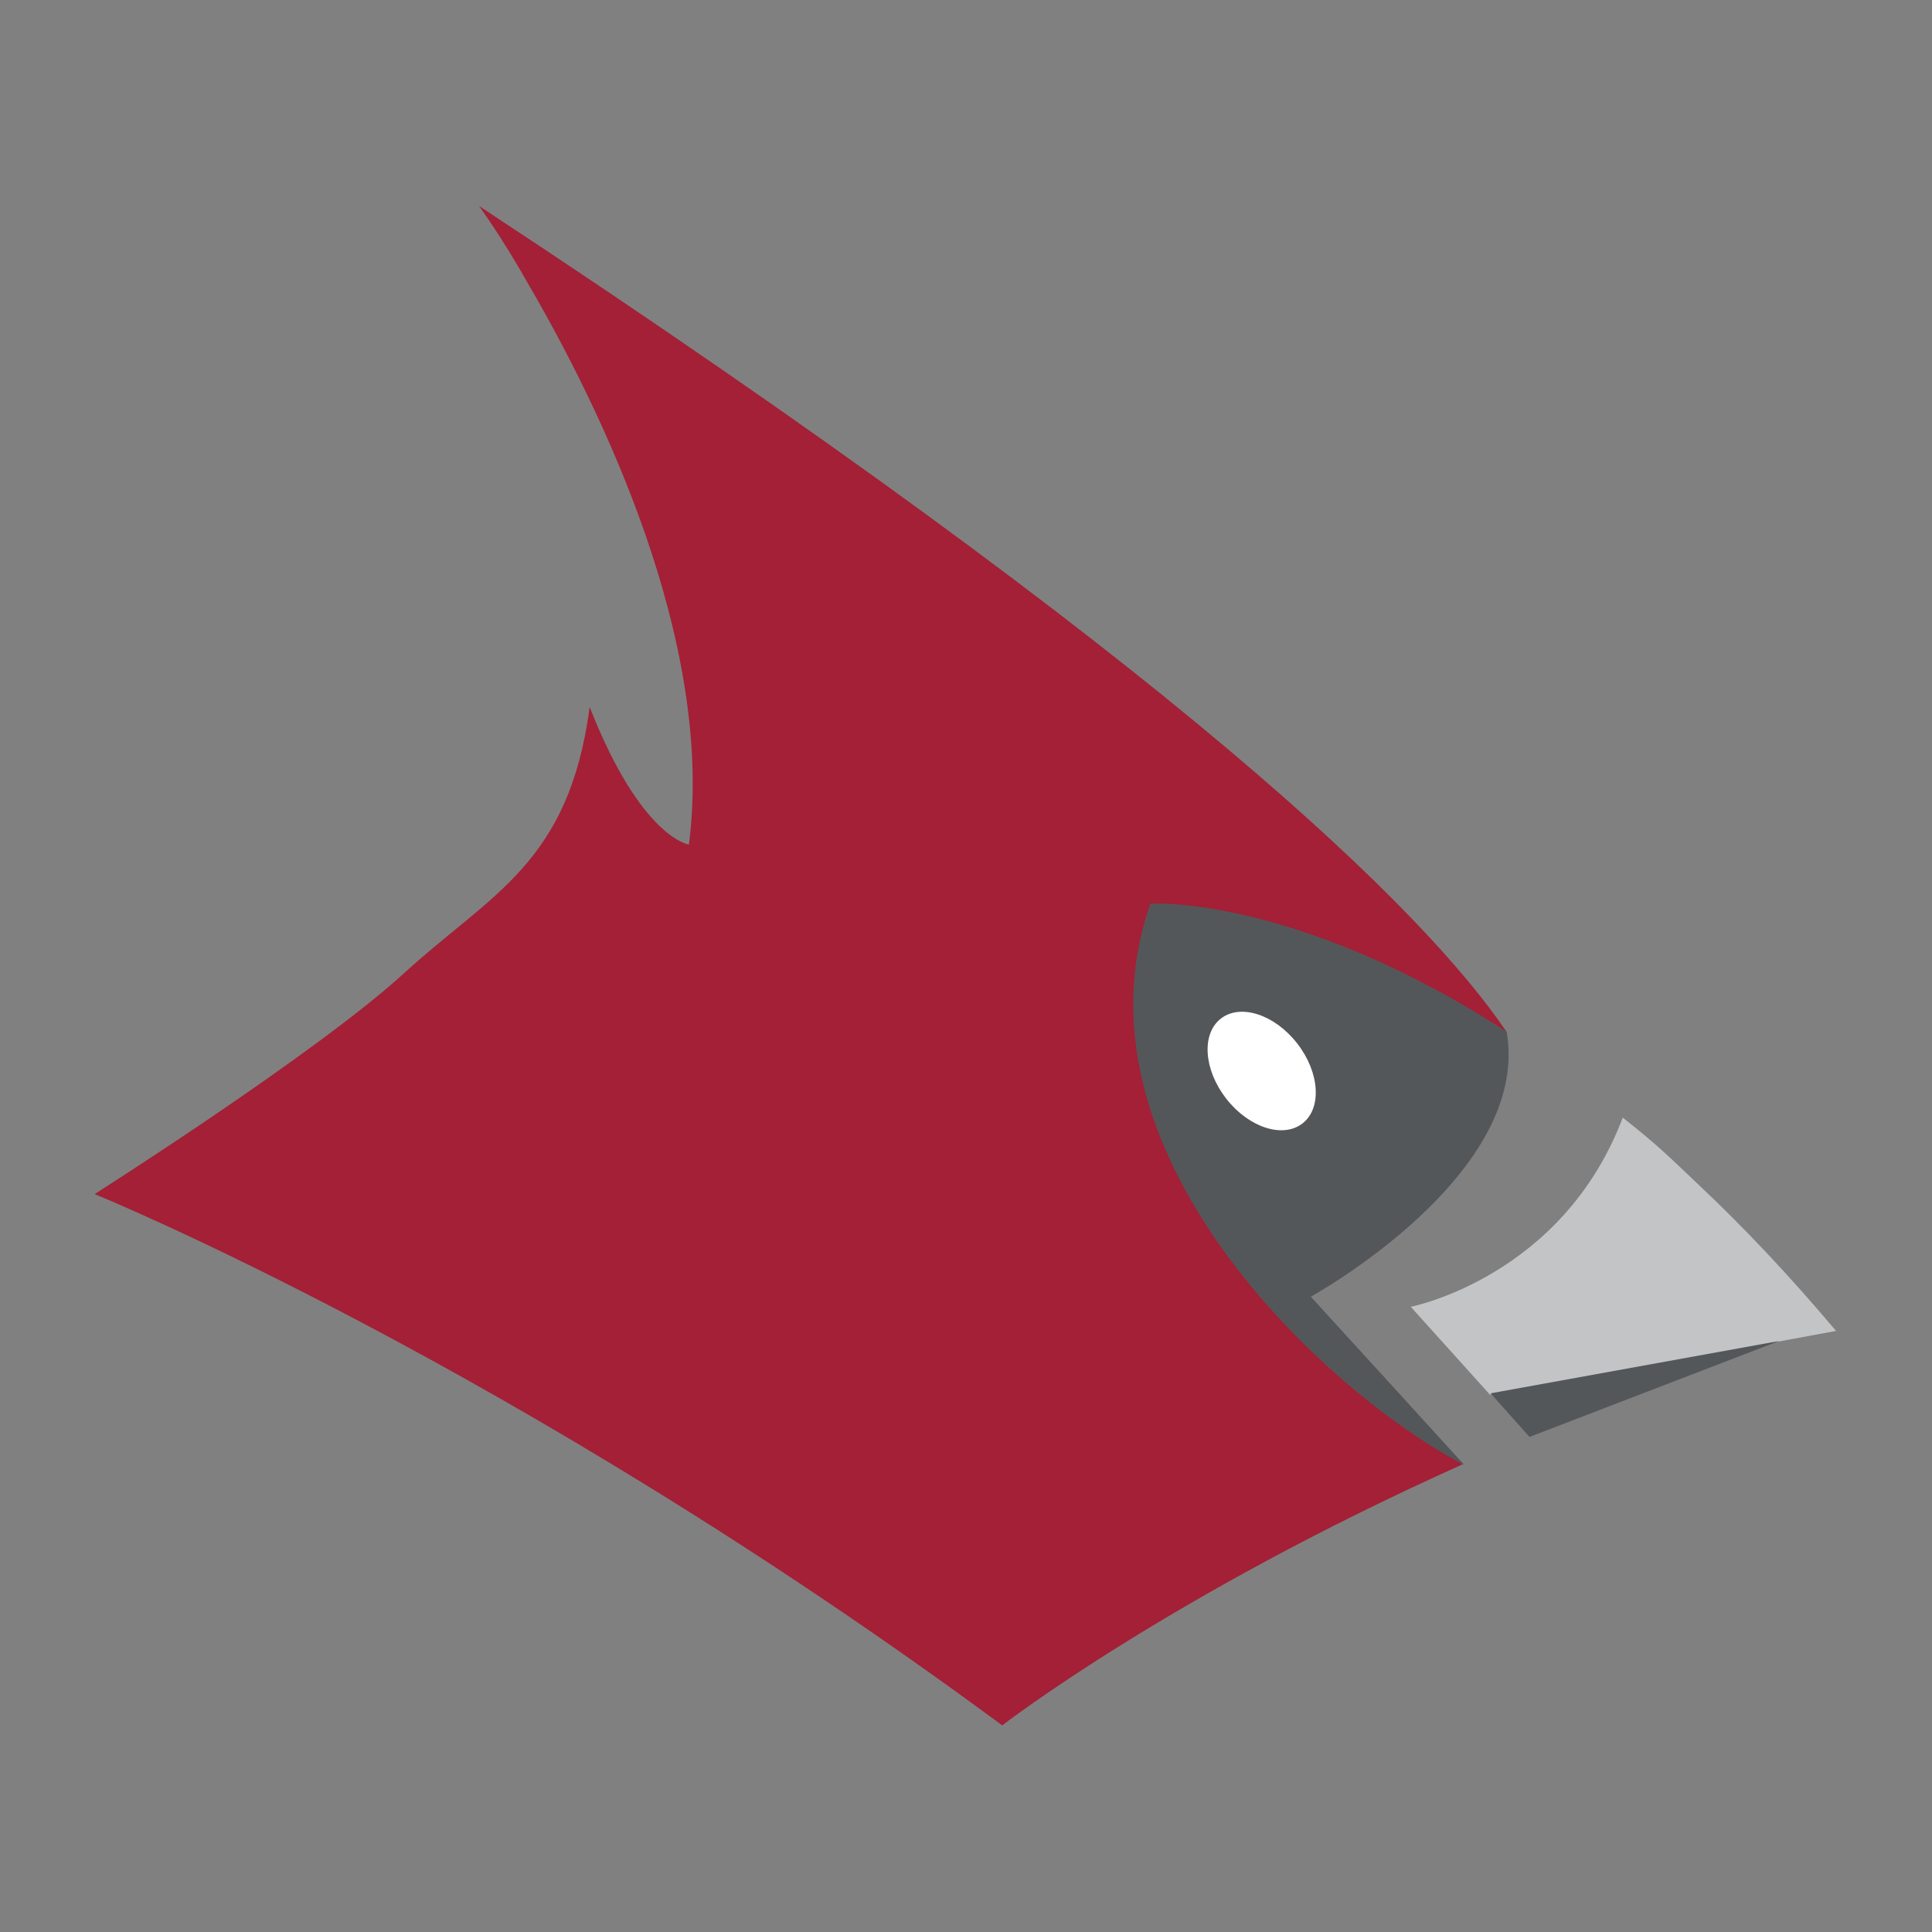 <?xml version="1.0" encoding="utf-8"?>
<!-- Generator: Adobe Illustrator 28.2.0, SVG Export Plug-In . SVG Version: 6.00 Build 0)  -->
<svg version="1.1" id="Layer_1" xmlns="http://www.w3.org/2000/svg" xmlns:xlink="http://www.w3.org/1999/xlink" x="0px" y="0px"
	 viewBox="0 0 288 288" style="enable-background:new 0 0 288 288;" xml:space="preserve">
<rect x="0" y="0" width="288" height="288" fill="#808080" stroke="none"/>
<style type="text/css">
	.st0{fill:#A32036;}
	.st1{fill:#54575A;}
	.st2{fill:#C3C4C5;}
	.st3{fill:#FFFFFF;}
</style>
<g>
	<path class="st0" d="M208.5,207.7l-13.2-14.4c0,0,32.7-17.8,29.2-39.6c-11.9-17.5-47.9-53.8-153.1-123c0,0,3.4,4.6,7.5,11.9
		c10.4,17.9,27.7,52.9,23.8,83.3c0,0-7.1-0.9-14.8-20.5c-3.1,23.4-14.7,27.8-27.7,39.7s-46.1,32.9-46.1,32.9s62.3,25.3,135.3,79.2
		c0,0,24.9-19.3,68.6-38.9C216,216,212.3,212,208.5,207.7C208.5,207.7,208.5,207.7,208.5,207.7z"/>
	<path class="st1" d="M224.6,153.8c-31.5-20.4-53.1-19.1-53.1-19.1c-12.9,36.6,25.9,72.8,46.8,83.7l-22.9-25.1
		C195.3,193.3,228.3,175.3,224.6,153.8z"/>
	<g>
		<path class="st2" d="M273.7,198.4C273.7,198.4,273.7,198.3,273.7,198.4c-7-8.3-13.8-15.5-20.5-21.8c-3.6-3.4-5.7-5.6-11.3-10
			c-9,23.8-31.6,28.2-31.6,28.2l11.8,13.1L273.7,198.4z"/>
	</g>
	<ellipse transform="matrix(0.789 -0.615 0.615 0.789 -58.471 149.27)" class="st3" cx="188" cy="159.7" rx="6.7" ry="9.9"/>
	<polygon class="st1" points="222.2,207.7 228,214.2 265.2,199.9 	"/>
</g>
</svg>
